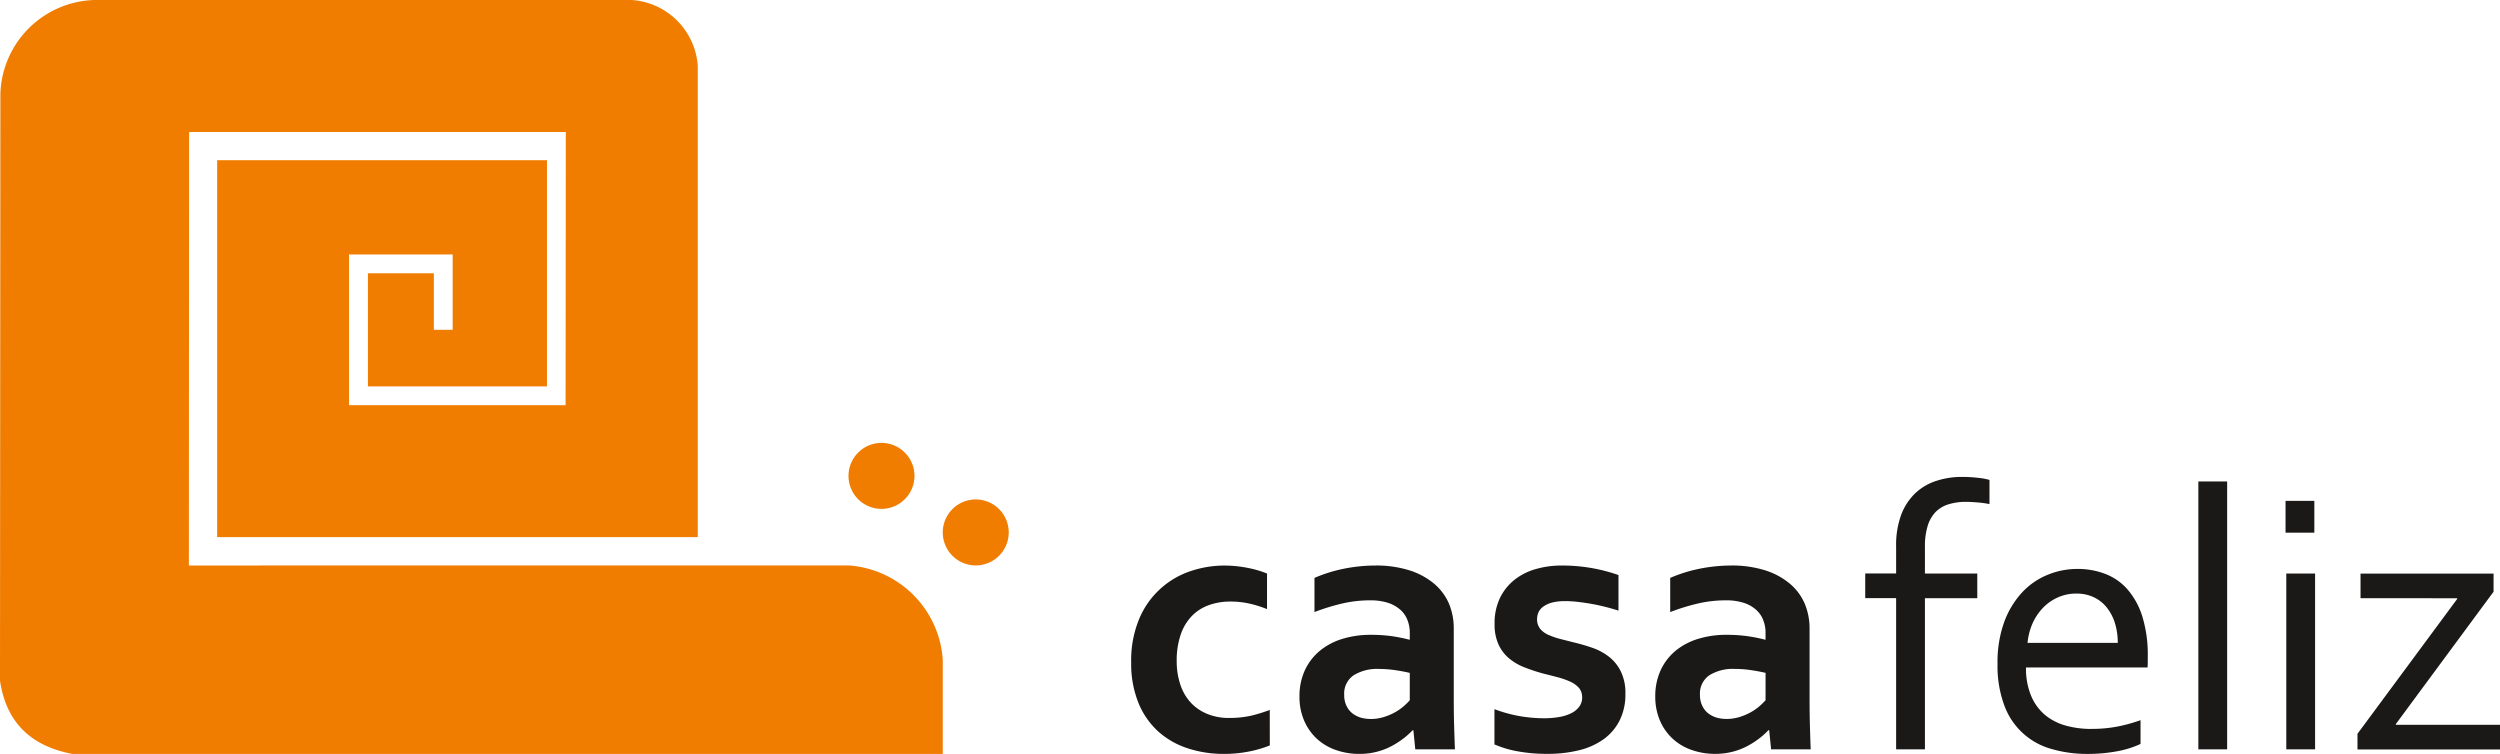 <svg xmlns="http://www.w3.org/2000/svg" xmlns:xlink="http://www.w3.org/1999/xlink" width="202.84" height="61.168" viewBox="0 0 202.84 61.168"><defs><clipPath id="clip-path"><rect id="Ret&#xE2;ngulo_4" data-name="Ret&#xE2;ngulo 4" width="202.84" height="61.168" fill="none"></rect></clipPath></defs><g id="Grupo_2" data-name="Grupo 2" transform="translate(0 0)"><g id="Grupo_1" data-name="Grupo 1" transform="translate(0 0)" clip-path="url(#clip-path)"><path id="Caminho_1" data-name="Caminho 1" d="M181.38,99.652a9.414,9.414,0,0,1-1.656.487,10.239,10.239,0,0,1-2.055.2,9.294,9.294,0,0,1-2.942-.451,6.636,6.636,0,0,1-2.394-1.364,6.349,6.349,0,0,1-1.61-2.322,8.416,8.416,0,0,1-.59-3.279,8.729,8.729,0,0,1,.676-3.6,6.854,6.854,0,0,1,4.179-3.825,8.551,8.551,0,0,1,2.649-.44,9.675,9.675,0,0,1,1.876.175,8.4,8.4,0,0,1,1.642.472v2.889a8.718,8.718,0,0,0-1.405-.445,7.161,7.161,0,0,0-1.6-.17,5.119,5.119,0,0,0-1.639.263,3.671,3.671,0,0,0-1.378.83,4,4,0,0,0-.955,1.507,6.455,6.455,0,0,0-.352,2.255,5.872,5.872,0,0,0,.272,1.808,4.02,4.02,0,0,0,.788,1.446,3.722,3.722,0,0,0,1.317.963,4.519,4.519,0,0,0,1.9.371,7.953,7.953,0,0,0,1.774-.186,12.654,12.654,0,0,0,1.5-.462Zm11.649-1.231h-.061a6.537,6.537,0,0,1-.719.647,7.009,7.009,0,0,1-.963.624,5.416,5.416,0,0,1-1.2.468,5.531,5.531,0,0,1-1.431.179,5.7,5.7,0,0,1-1.937-.323,4.375,4.375,0,0,1-1.549-.933,4.3,4.3,0,0,1-1.014-1.471,4.847,4.847,0,0,1-.368-1.928,5.041,5.041,0,0,1,.426-2.106A4.54,4.54,0,0,1,185.407,92a5.328,5.328,0,0,1,1.835-.985,7.757,7.757,0,0,1,2.358-.337,12.1,12.1,0,0,1,1.743.118,13.282,13.282,0,0,1,1.393.286V90.5a2.746,2.746,0,0,0-.173-.98,2.152,2.152,0,0,0-.554-.841,2.78,2.78,0,0,0-1-.584,4.609,4.609,0,0,0-1.5-.215,9.965,9.965,0,0,0-2.162.236,17.077,17.077,0,0,0-2.343.716V86.06a11.765,11.765,0,0,1,2.326-.733,13.1,13.1,0,0,1,2.583-.272,8.956,8.956,0,0,1,2.788.389,5.853,5.853,0,0,1,2,1.077,4.379,4.379,0,0,1,1.21,1.615,5.166,5.166,0,0,1,.394,2.025v5.483q0,1.444.032,2.48t.061,1.846h-3.214Zm-.293-4.653c-.337-.082-.727-.154-1.167-.221a9.113,9.113,0,0,0-1.334-.1,3.6,3.6,0,0,0-2.059.518,1.791,1.791,0,0,0-.759,1.589,1.968,1.968,0,0,0,.173.86,1.71,1.71,0,0,0,.461.611,2.092,2.092,0,0,0,.683.363,2.882,2.882,0,0,0,.824.118,3.475,3.475,0,0,0,1.02-.143,4.588,4.588,0,0,0,.883-.358,4.166,4.166,0,0,0,.727-.487,5.31,5.31,0,0,0,.548-.529Zm13.982,1.979a1.122,1.122,0,0,0-.262-.769,2.085,2.085,0,0,0-.7-.5,6.3,6.3,0,0,0-.995-.352c-.379-.1-.769-.2-1.178-.3a14.765,14.765,0,0,1-1.5-.494,4.48,4.48,0,0,1-1.27-.727,3.192,3.192,0,0,1-.871-1.134,3.857,3.857,0,0,1-.324-1.671,4.726,4.726,0,0,1,.436-2.111,4.262,4.262,0,0,1,1.178-1.475,4.96,4.96,0,0,1,1.732-.872,7.454,7.454,0,0,1,2.082-.286,13.873,13.873,0,0,1,2.506.215,13.621,13.621,0,0,1,2.118.558v2.887c-.329-.107-.676-.207-1.045-.3s-.733-.175-1.109-.242-.748-.122-1.121-.165a8.82,8.82,0,0,0-1.051-.065,4.178,4.178,0,0,0-1.067.118,2.19,2.19,0,0,0-.7.322,1.185,1.185,0,0,0-.394.462,1.339,1.339,0,0,0-.118.548,1.222,1.222,0,0,0,.262.809,1.835,1.835,0,0,0,.727.508,5.972,5.972,0,0,0,.974.323c.339.088.672.17.99.252a15.5,15.5,0,0,1,1.5.434,4.741,4.741,0,0,1,1.349.712,3.426,3.426,0,0,1,.978,1.185,3.949,3.949,0,0,1,.386,1.856,4.661,4.661,0,0,1-.466,2.148,4.23,4.23,0,0,1-1.291,1.521,5.719,5.719,0,0,1-2,.9,10.413,10.413,0,0,1-2.558.293,13.054,13.054,0,0,1-2.485-.215,8.559,8.559,0,0,1-1.825-.55V96.71a11.4,11.4,0,0,0,2.162.584,11.983,11.983,0,0,0,1.85.154,7.093,7.093,0,0,0,1.231-.1,3.432,3.432,0,0,0,.984-.308,1.793,1.793,0,0,0,.651-.529,1.261,1.261,0,0,0,.241-.767m15.172,2.674h-.063a6.559,6.559,0,0,1-.717.647,7.011,7.011,0,0,1-.963.624,5.435,5.435,0,0,1-1.2.468,5.526,5.526,0,0,1-1.429.179,5.71,5.71,0,0,1-1.939-.323,4.366,4.366,0,0,1-1.547-.933,4.31,4.31,0,0,1-1.016-1.471,4.885,4.885,0,0,1-.368-1.928,5.05,5.05,0,0,1,.426-2.106A4.52,4.52,0,0,1,214.268,92a5.289,5.289,0,0,1,1.835-.985,7.743,7.743,0,0,1,2.356-.337,12.077,12.077,0,0,1,1.743.118,13.3,13.3,0,0,1,1.4.286V90.5a2.76,2.76,0,0,0-.175-.98,2.135,2.135,0,0,0-.555-.841,2.743,2.743,0,0,0-1-.584,4.6,4.6,0,0,0-1.5-.215,9.969,9.969,0,0,0-2.164.236,17.146,17.146,0,0,0-2.341.716V86.06a11.72,11.72,0,0,1,2.326-.733,13.1,13.1,0,0,1,2.583-.272,8.965,8.965,0,0,1,2.788.389,5.842,5.842,0,0,1,2,1.077,4.333,4.333,0,0,1,1.21,1.615,5.167,5.167,0,0,1,.4,2.025v5.483q0,1.444.03,2.48t.061,1.846h-3.211Zm-.293-4.653c-.339-.082-.729-.154-1.17-.221a9.084,9.084,0,0,0-1.332-.1,3.608,3.608,0,0,0-2.061.518,1.791,1.791,0,0,0-.759,1.589,1.968,1.968,0,0,0,.175.86,1.686,1.686,0,0,0,.461.611,2.088,2.088,0,0,0,.681.363,2.9,2.9,0,0,0,.826.118,3.5,3.5,0,0,0,1.02-.143,4.531,4.531,0,0,0,.881-.358,4.284,4.284,0,0,0,.729-.487,5.54,5.54,0,0,0,.548-.529Z" transform="translate(-78.353 -39.171)" fill="#1b1918" fill-rule="evenodd"></path><path id="Caminho_2" data-name="Caminho 2" d="M290.615,73.926a8.32,8.32,0,0,0-.99-.135c-.358-.03-.672-.046-.933-.046a4.734,4.734,0,0,0-1.4.2,2.5,2.5,0,0,0-1.045.619,2.8,2.8,0,0,0-.645,1.127,5.52,5.52,0,0,0-.225,1.682v2.19h4.248v2h-4.248V93.826h-2.337V81.556h-2.507v-2h2.507V77.384a7.122,7.122,0,0,1,.415-2.6,4.742,4.742,0,0,1,1.138-1.738,4.483,4.483,0,0,1,1.7-1,6.6,6.6,0,0,1,2.1-.324,10.784,10.784,0,0,1,1.328.078,5.056,5.056,0,0,1,.893.165Zm7.04,7.261a3.616,3.616,0,0,0-1.507.318,3.807,3.807,0,0,0-1.209.856,4.42,4.42,0,0,0-.841,1.271,5.021,5.021,0,0,0-.394,1.553h7.318a5.341,5.341,0,0,0-.219-1.568,3.8,3.8,0,0,0-.651-1.27,2.921,2.921,0,0,0-1.051-.851,3.232,3.232,0,0,0-1.446-.308m1.216,10.979a10.951,10.951,0,0,0,2.1-.186,12.862,12.862,0,0,0,1.9-.522v1.928a7.833,7.833,0,0,1-1.892.594,12.9,12.9,0,0,1-2.419.215,10.229,10.229,0,0,1-2.874-.39,5.673,5.673,0,0,1-3.865-3.536,9.218,9.218,0,0,1-.554-3.382,9.577,9.577,0,0,1,.539-3.385,7.162,7.162,0,0,1,1.439-2.391,5.819,5.819,0,0,1,2.072-1.441,6.317,6.317,0,0,1,2.444-.483,6.207,6.207,0,0,1,2.24.4,4.565,4.565,0,0,1,1.808,1.256,6.114,6.114,0,0,1,1.209,2.208,10.575,10.575,0,0,1,.44,3.245V86.6c0,.087,0,.276-.015.58h-9.866A5.754,5.754,0,0,0,294,89.5a4.107,4.107,0,0,0,1.128,1.542,4.55,4.55,0,0,0,1.671.856,7.68,7.68,0,0,0,2.076.272m8.686-20.08h2.337V93.826h-2.337Zm7.135,7.473h2.337V93.826h-2.337Zm-.061-5.9h2.337v2.583h-2.337Zm13.925,7.963v-.061H320.72v-2h10.794v1.471l-7.928,10.737v.061h8.45v2H320.473V92.564Z" transform="translate(-129.196 -33.027)" fill="#1b1918" fill-rule="evenodd"></path><path id="Caminho_3" data-name="Caminho 3" d="M35.2,26.76h1.528V20.645h-8.41V32.878H45.89l.017-22.17H15.343l-.019,35.175,53.521-.006a8.222,8.222,0,0,1,7.647,7.647v7.645H5.859C2.647,60.55.523,58.755,0,55.225L.032,7.584A7.864,7.864,0,0,1,7.679,0H51.26a5.756,5.756,0,0,1,5.353,5.353v38.23H17.619V13h26.76v18.35H29.852V22.173H35.2Z" transform="translate(0 0)" fill="#f07c00" fill-rule="evenodd"></path><path id="Caminho_4" data-name="Caminho 4" d="M130.294,71.966a2.676,2.676,0,1,0-2.676-2.676,2.675,2.675,0,0,0,2.676,2.676" transform="translate(-58.773 -30.678)" fill="#f07c00" fill-rule="evenodd"></path><path id="Caminho_5" data-name="Caminho 5" d="M144.469,80.47a2.676,2.676,0,1,0-2.676-2.676,2.676,2.676,0,0,0,2.676,2.676" transform="translate(-65.301 -34.594)" fill="#f07c00" fill-rule="evenodd"></path></g></g></svg>